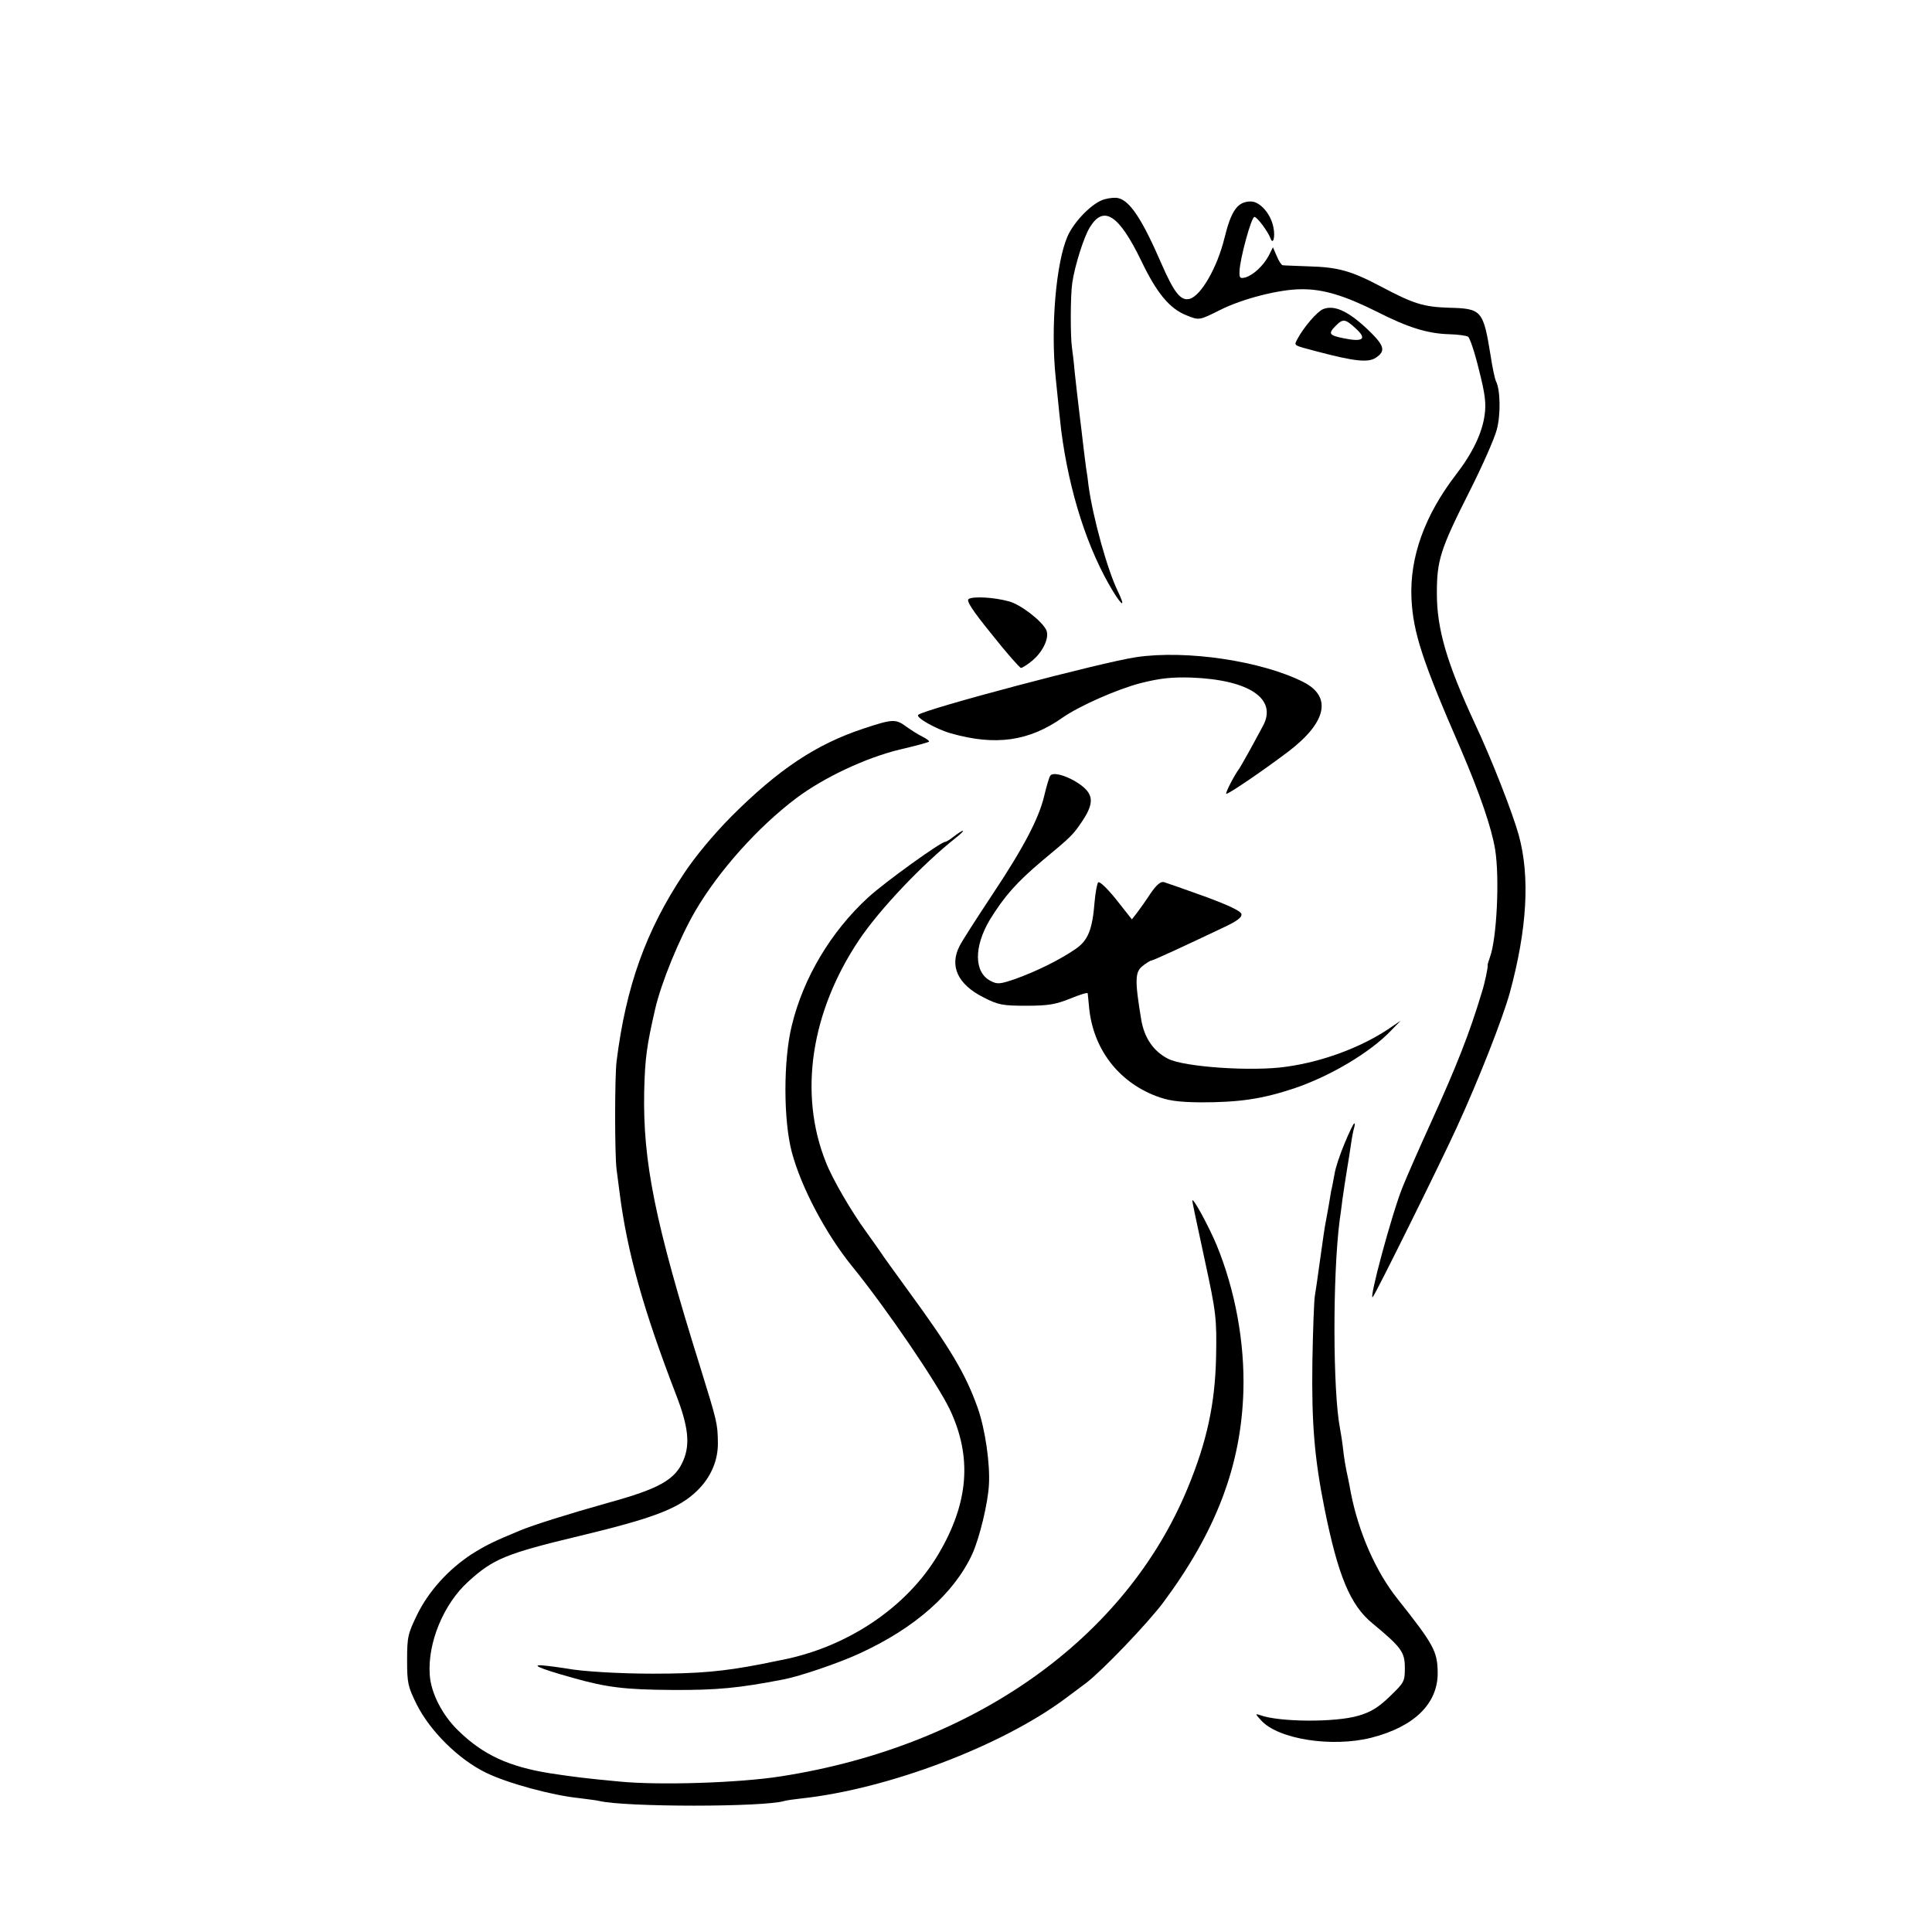 <?xml version="1.0" standalone="no"?>
<!DOCTYPE svg PUBLIC "-//W3C//DTD SVG 20010904//EN"
 "http://www.w3.org/TR/2001/REC-SVG-20010904/DTD/svg10.dtd">
<svg version="1.0" xmlns="http://www.w3.org/2000/svg"
 width="700pt" height="700pt" viewBox="0 0 700 700"
 preserveAspectRatio="xMidYMid meet">
<g transform="translate(0,700) scale(0.1,-0.1)"
fill="#000000" stroke="none">
<path d="M4002 6278 c-42 -11 -109 -78 -134 -134 -42 -96 -62 -330 -43 -513
13 -127 15 -149 20 -191 29 -224 96 -432 188 -583 35 -57 45 -57 17 1 -38 78
-90 266 -106 382 -2 19 -6 49 -9 65 -2 17 -7 53 -10 80 -3 28 -10 84 -15 125
-5 41 -12 104 -16 140 -3 36 -8 76 -10 90 -6 38 -6 190 1 235 9 62 42 167 64
202 50 81 105 45 186 -122 56 -117 103 -174 165 -198 45 -18 45 -18 121 20 79
40 214 75 294 75 79 1 157 -23 275 -82 112 -57 183 -79 262 -81 31 -1 61 -5
67 -9 6 -3 24 -56 39 -118 23 -90 27 -123 21 -166 -9 -65 -43 -137 -104 -216
-113 -147 -168 -299 -161 -449 6 -123 40 -227 179 -546 69 -161 111 -284 124
-362 17 -104 6 -326 -19 -392 -5 -14 -9 -27 -8 -29 2 -4 -10 -63 -21 -97 -45
-150 -91 -266 -183 -469 -42 -92 -89 -199 -105 -239 -39 -98 -124 -414 -107
-396 10 10 250 495 305 616 81 177 165 392 191 485 63 231 74 421 33 571 -22
80 -97 273 -160 407 -101 218 -137 341 -137 470 0 120 12 159 119 371 46 91
90 191 98 222 15 55 13 146 -3 176 -4 9 -13 50 -19 91 -27 166 -32 172 -151
175 -92 3 -128 14 -245 76 -110 58 -156 71 -265 74 -47 2 -89 3 -93 4 -4 1
-14 15 -21 33 l-14 32 -15 -30 c-19 -36 -55 -70 -84 -79 -20 -5 -23 -3 -22 22
1 44 43 198 54 197 10 0 49 -53 58 -77 9 -26 18 3 11 38 -9 50 -49 95 -82 95
-48 0 -71 -32 -96 -134 -26 -106 -85 -208 -126 -219 -32 -8 -56 22 -103 130
-69 159 -113 225 -155 235 -10 3 -32 1 -50 -4z"/>
<path d="M4794 5880 c-21 -8 -71 -66 -93 -108 -13 -25 -18 -22 69 -45 136 -36
187 -42 215 -23 35 23 31 42 -17 90 -77 76 -131 103 -174 86z m118 -70 c42
-38 27 -50 -42 -36 -55 11 -59 17 -30 46 26 26 34 25 72 -10z"/>
<path d="M3510 4830 c-10 -6 11 -39 84 -129 53 -67 101 -121 105 -121 5 0 24
12 42 27 40 34 63 86 49 112 -18 34 -93 91 -134 102 -54 15 -129 19 -146 9z"/>
<path d="M4117 4619 c-124 -18 -766 -188 -790 -209 -11 -9 65 -52 118 -67 162
-46 283 -29 405 57 60 42 198 103 283 125 72 18 112 22 184 20 209 -8 312 -77
259 -175 -42 -79 -80 -146 -86 -155 -17 -22 -51 -88 -47 -91 4 -4 127 79 225
153 139 106 159 199 54 252 -150 76 -423 117 -605 90z"/>
<path d="M3128 4360 c-172 -57 -308 -148 -479 -319 -65 -66 -130 -144 -171
-206 -138 -207 -210 -409 -244 -680 -7 -56 -7 -341 0 -392 3 -24 8 -62 11 -85
27 -213 86 -424 204 -730 45 -116 52 -180 27 -239 -29 -70 -87 -103 -273 -154
-139 -39 -270 -80 -318 -100 -97 -40 -125 -54 -176 -86 -84 -55 -155 -133
-197 -218 -34 -70 -37 -81 -37 -166 0 -84 3 -96 35 -161 49 -97 152 -199 251
-247 78 -38 239 -82 338 -92 31 -4 63 -8 71 -10 93 -23 601 -23 673 0 6 2 35
6 62 9 313 34 724 190 955 362 25 19 59 44 75 56 58 44 221 214 279 291 192
258 283 497 291 767 5 177 -30 366 -97 529 -27 65 -87 176 -88 161 0 -5 10
-54 46 -220 40 -185 43 -207 40 -350 -4 -167 -33 -303 -103 -472 -225 -545
-774 -935 -1473 -1044 -152 -24 -441 -33 -585 -19 -128 12 -166 17 -252 30
-150 24 -243 67 -333 155 -58 56 -99 137 -103 202 -8 116 50 256 139 337 91
83 137 102 404 166 267 64 359 99 425 163 50 48 77 110 76 175 -1 69 -2 74
-65 277 -163 521 -207 741 -202 995 3 122 9 165 40 300 22 95 87 254 145 354
86 147 228 305 366 409 100 75 251 146 374 176 56 13 105 26 107 29 2 2 -8 10
-24 18 -15 7 -41 24 -58 36 -39 29 -50 28 -156 -7z"/>
<path d="M3805 4189 c-4 -6 -13 -37 -21 -70 -19 -83 -75 -190 -191 -364 -55
-83 -107 -164 -116 -182 -38 -73 -7 -140 87 -187 53 -27 68 -30 155 -30 80 0
106 5 159 26 34 14 62 23 63 19 0 -3 3 -26 5 -51 14 -148 104 -268 242 -321
45 -17 79 -22 162 -23 141 0 223 12 340 51 130 44 275 130 350 209 l35 36 -47
-32 c-100 -66 -237 -117 -368 -135 -122 -18 -371 -1 -428 29 -53 27 -86 76
-97 141 -24 145 -23 174 6 196 13 10 27 19 31 19 6 0 119 52 266 122 44 21 62
34 60 46 -2 11 -46 32 -133 64 -72 26 -138 49 -148 52 -12 3 -27 -10 -49 -42
-17 -26 -39 -57 -49 -70 l-18 -23 -56 71 c-32 40 -61 68 -66 63 -4 -4 -10 -36
-13 -70 -8 -102 -24 -141 -70 -172 -57 -39 -140 -80 -215 -107 -58 -20 -67
-21 -92 -8 -60 31 -61 123 -3 221 53 86 97 136 192 216 106 88 110 92 146 146
44 68 38 100 -28 140 -41 24 -83 34 -91 20z"/>
<path d="M3457 3970 c-14 -11 -28 -20 -32 -20 -16 0 -219 -146 -280 -202 -134
-123 -234 -290 -276 -463 -31 -125 -31 -343 0 -460 34 -127 123 -296 220 -415
124 -153 305 -419 352 -516 82 -173 69 -339 -41 -525 -114 -193 -331 -338
-571 -384 -13 -3 -46 -9 -74 -15 -135 -26 -222 -34 -390 -34 -120 0 -258 8
-314 19 -9 1 -38 6 -66 9 -72 9 -39 -7 90 -43 123 -35 191 -43 360 -44 164 -1
243 7 403 38 59 11 203 60 278 95 200 92 341 217 407 360 26 58 56 181 60 249
5 77 -14 206 -41 281 -43 121 -98 214 -251 423 -47 65 -93 128 -101 141 -8 12
-31 44 -51 72 -54 74 -123 192 -147 254 -99 248 -54 544 121 805 74 110 227
272 352 371 17 13 27 24 24 24 -4 0 -18 -9 -32 -20z"/>
<path d="M4872 2858 c-17 -40 -34 -91 -37 -113 -4 -22 -9 -49 -12 -60 -2 -11
-6 -35 -9 -54 -3 -18 -8 -43 -10 -55 -5 -25 -9 -54 -24 -161 -6 -44 -13 -93
-16 -110 -3 -16 -7 -124 -9 -240 -3 -221 7 -346 44 -531 49 -243 93 -350 174
-416 105 -87 117 -104 117 -161 0 -49 -2 -53 -54 -103 -41 -40 -69 -57 -113
-70 -82 -25 -289 -24 -358 2 -18 6 -17 4 4 -19 62 -69 258 -99 400 -63 156 40
241 124 240 236 -1 77 -14 101 -144 265 -81 101 -143 244 -171 388 -2 12 -6
33 -9 47 -11 50 -15 76 -20 120 -3 25 -8 54 -10 65 -26 133 -27 556 -1 755 2
14 7 48 10 75 4 28 11 75 16 105 5 30 12 73 15 95 3 22 8 48 11 58 3 9 3 17 1
17 -3 0 -19 -33 -35 -72z"/>
</g>
</svg>
